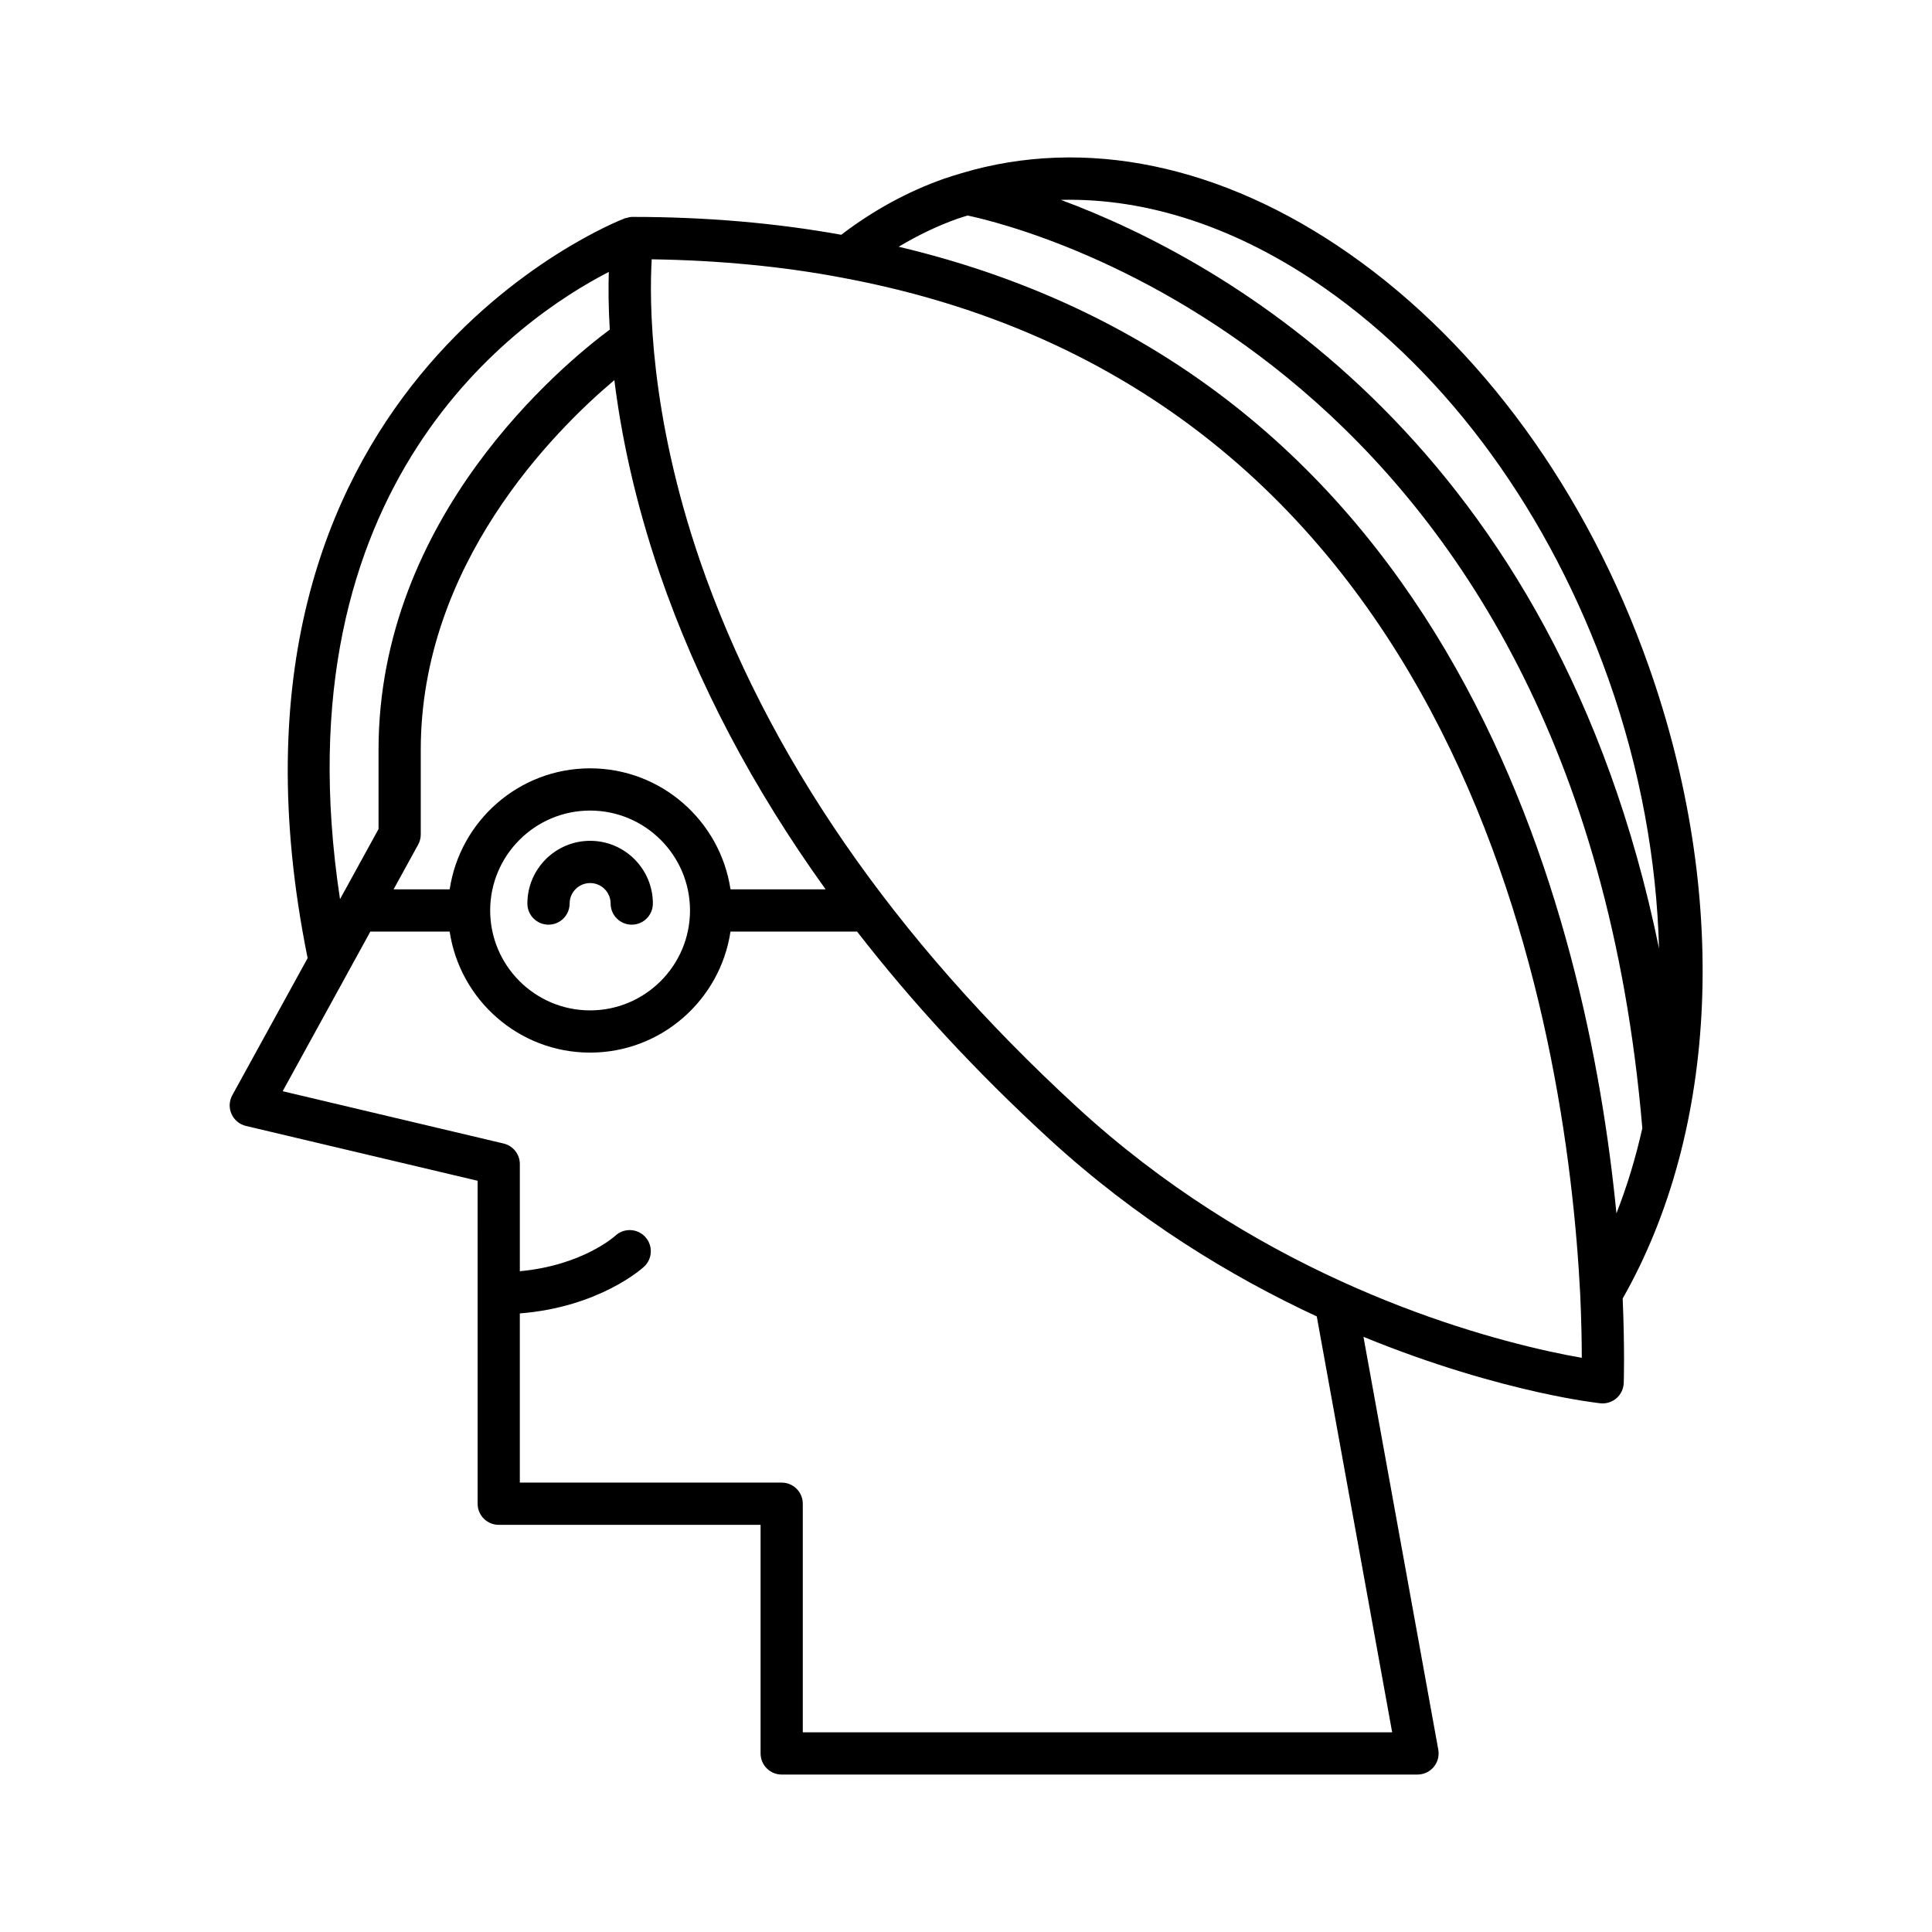 <?xml version="1.0" encoding="UTF-8"?>
<!-- Uploaded to: SVG Repo, www.svgrepo.com, Generator: SVG Repo Mixer Tools -->
<svg fill="#000000" width="800px" height="800px" version="1.1" viewBox="144 144 512 512" xmlns="http://www.w3.org/2000/svg">
 <g>
  <path d="m283.76 383.45c0 3.09 2.504 5.598 5.598 5.598s5.598-2.508 5.598-5.598c0-2.996 2.438-5.43 5.434-5.43s5.43 2.434 5.43 5.43c0 3.09 2.504 5.598 5.598 5.598s5.598-2.508 5.598-5.598c0-9.168-7.457-16.625-16.625-16.625s-16.629 7.457-16.629 16.625z"/>
  <path d="m501.53 211.22c-33.793-23.617-70.039-31.074-102.65-21.344-0.137 0.031-0.262 0.086-0.395 0.125-1.469 0.445-2.941 0.875-4.394 1.391-9.699 3.426-18.793 8.453-27.152 14.824-17.242-3.109-35.82-4.734-55.348-4.734-0.578 0-1.121 0.137-1.648 0.301-0.094 0.027-0.191 0.008-0.285 0.043-0.004 0-0.035 0.012-0.039 0.016-0.004 0-0.008 0.004-0.008 0.004-1.977 0.742-114.71 44.781-84.086 196.07l-19.961 36.328c-0.844 1.531-0.926 3.371-0.215 4.965 0.711 1.598 2.125 2.773 3.828 3.176l61.395 14.531 0.004 85.586c0 3.09 2.504 5.598 5.598 5.598h69.387v60.578c0 3.09 2.504 5.598 5.598 5.598h168.49c1.66 0 3.231-0.734 4.297-2.008s1.508-2.953 1.215-4.586l-19.828-109.41c18.488 7.586 34.789 12.117 46.484 14.715 10.055 2.227 16.055 2.871 16.301 2.898 0.195 0.02 0.395 0.031 0.59 0.031 1.34 0 2.641-0.48 3.668-1.367 1.168-1.016 1.871-2.473 1.926-4.019 0.016-0.355 0.301-8.648-0.277-22.414 25.57-44.922 28.18-107.45 6.84-167.75-16.27-46.008-44.445-84.766-79.328-109.14zm-182.64 84.953c9.902 28.77 24.621 56.676 43.91 83.516h-25.207c-2.719-18.121-18.34-32.074-37.207-32.074s-34.496 13.953-37.215 32.074h-14.867l6.508-11.848c0.453-0.824 0.695-1.754 0.695-2.695v-22.414c0-49.172 35.301-84.504 51.309-97.996 1.75 14.117 5.273 31.566 12.074 51.438zm7.969 89.113c0 14.598-11.879 26.477-26.477 26.477-14.602 0-26.48-11.879-26.48-26.477s11.879-26.477 26.48-26.477c14.598 0 26.477 11.879 26.477 26.477zm-21.52-169.22c-0.121 4-0.109 9.113 0.254 15.285-12.242 9.098-61.277 49.41-61.277 111.38v20.977l-10.207 18.578c-16.781-110.25 47.648-154.09 71.23-166.22zm207.6 387.02h-156.19v-60.582c0-3.09-2.504-5.598-5.598-5.598h-69.391v-44.836c21.039-1.66 32.441-11.926 32.953-12.406 2.254-2.117 2.356-5.66 0.242-7.914-2.125-2.258-5.664-2.356-7.914-0.242-0.09 0.09-8.684 7.852-25.277 9.379v-28.395c0-2.594-1.781-4.848-4.309-5.449l-58.543-13.859 23.238-42.305h21.016c2.719 18.121 18.348 32.074 37.215 32.074s34.492-13.953 37.207-32.074h33.547c14.578 18.793 31.441 37.039 50.578 54.641 23.574 21.695 48.578 36.812 71.246 47.348zm41.297-101.03c-26.852-5.961-78.785-22.297-124.94-64.766-48.547-44.664-82.125-93.363-99.816-144.75-13.383-39.094-13.41-68.68-12.77-79.82 17.871 0.262 34.867 1.906 50.617 4.902 165.57 30.891 191.84 198.74 195.45 269.45 0.324 7.074 0.41 12.793 0.414 16.766-2.379-0.414-5.398-0.992-8.949-1.777zm18.137-36.516c-7.738-79.02-42.531-221.17-190.21-256.15 5-2.992 10.215-5.523 15.656-7.449 0.863-0.305 1.738-0.547 2.606-0.824 14.926 3.148 161.63 39.355 178.81 241.88-1.766 7.848-4.051 15.391-6.859 22.547zm-147.22-268.57c22.891-0.574 46.961 7.348 69.957 23.422 32.98 23.055 59.684 59.879 75.195 103.7 8.352 23.605 12.738 47.922 13.359 71.281-27.445-133.91-115.44-182.43-158.51-198.4z"/>
 </g>
</svg>